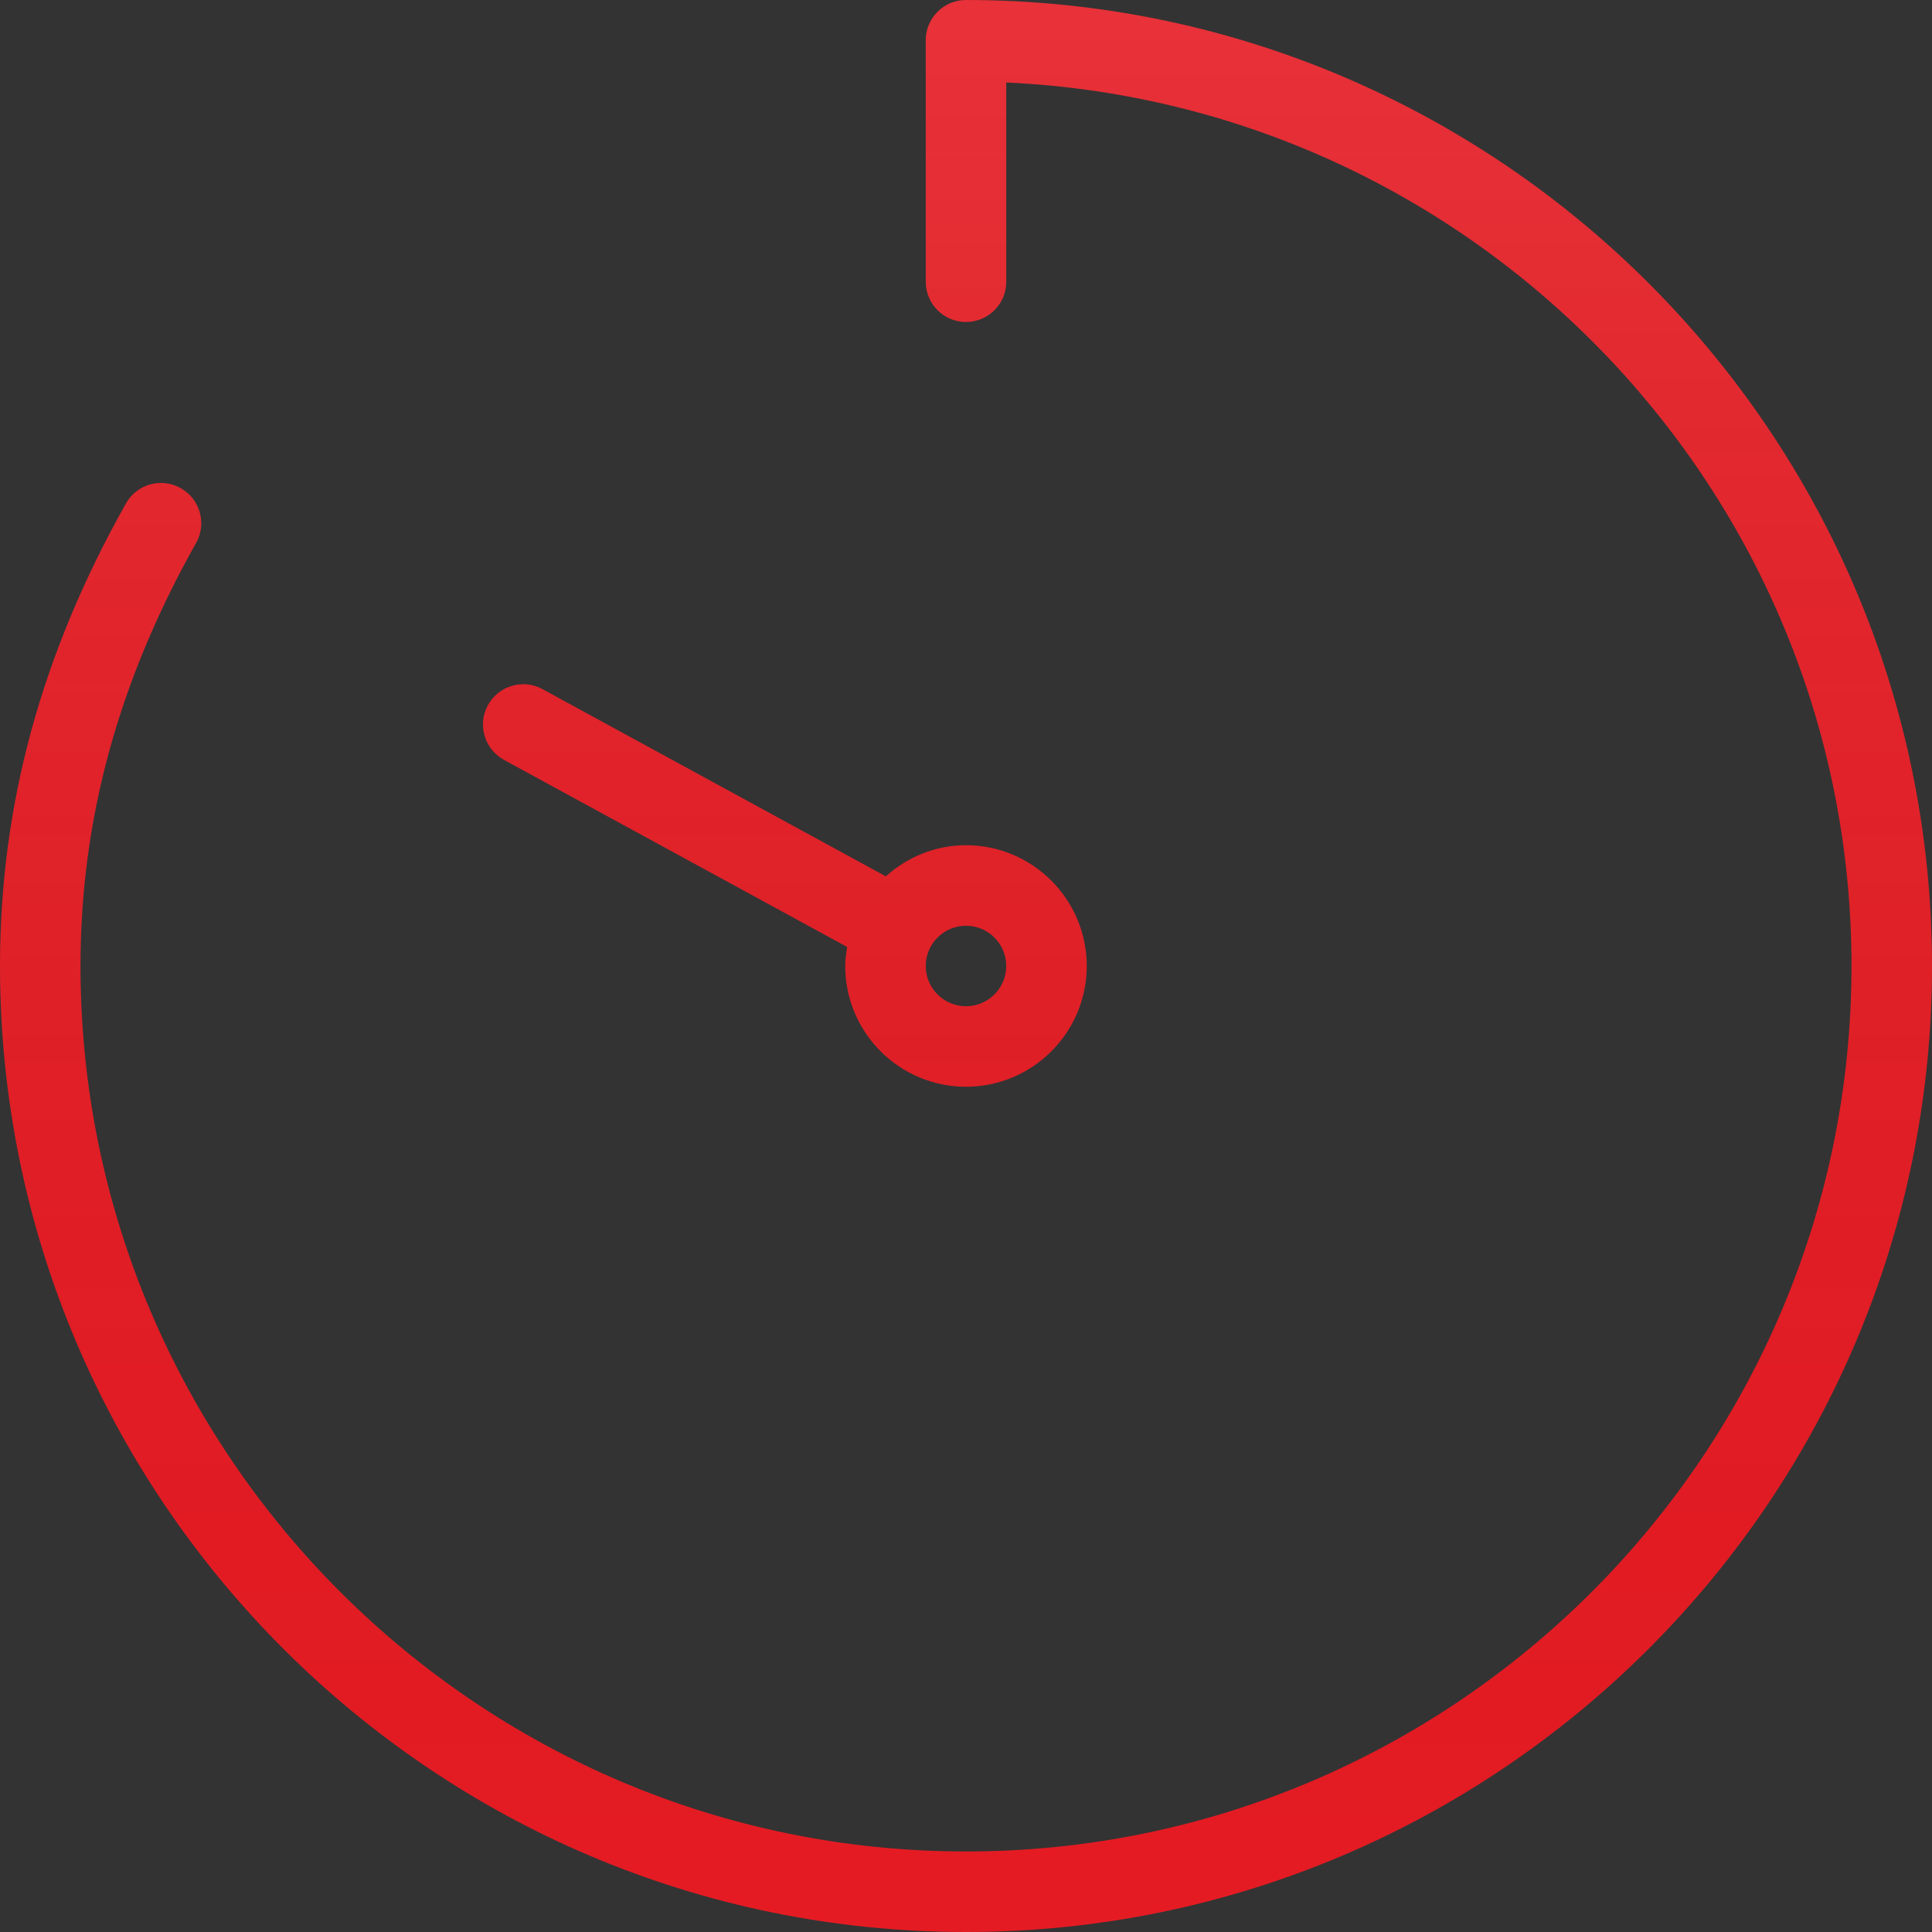 <svg width="60" height="60" viewBox="0 0 60 60" fill="none" xmlns="http://www.w3.org/2000/svg">
<rect x="0" y="0" width="60" height="60" fill="#333333" stroke="none"/>
<path fill-rule="evenodd" clip-rule="evenodd" d="M30 60C13.459 60 0 46.541 0 30C0 25.016 1.279 20.319 3.91 15.637C4.247 15.035 5.01 14.821 5.612 15.159C6.215 15.498 6.429 16.26 6.09 16.861C3.674 21.16 2.5 25.457 2.5 30C2.5 45.163 14.836 57.499 30 57.499C45.164 57.499 57.5 45.163 57.5 30C57.5 15.258 45.831 3.223 31.25 2.562V8.75C31.25 9.44 30.691 9.999 30 9.999C29.309 9.999 28.75 9.44 28.75 8.75V1.249C28.75 0.559 29.309 0 30 0C46.541 0 60 13.457 60 30C60 46.541 46.541 60 30 60ZM33.75 30C33.75 32.068 32.068 33.75 30 33.75C27.933 33.75 26.25 32.068 26.25 30C26.25 29.797 26.279 29.602 26.31 29.409L15.651 23.598C15.045 23.265 14.821 22.506 15.152 21.901C15.484 21.294 16.245 21.071 16.848 21.402L27.51 27.216C28.174 26.622 29.041 26.249 30 26.249C32.068 26.249 33.75 27.933 33.75 30ZM28.75 30C28.75 30.689 29.31 31.25 30 31.25C30.69 31.25 31.25 30.689 31.25 30C31.25 29.31 30.69 28.75 30 28.75C29.31 28.75 28.75 29.31 28.75 30Z" fill="#E51B23"/>
<path fill-rule="evenodd" clip-rule="evenodd" d="M30 60C13.459 60 0 46.541 0 30C0 25.016 1.279 20.319 3.91 15.637C4.247 15.035 5.01 14.821 5.612 15.159C6.215 15.498 6.429 16.26 6.09 16.861C3.674 21.16 2.5 25.457 2.5 30C2.5 45.163 14.836 57.499 30 57.499C45.164 57.499 57.5 45.163 57.5 30C57.5 15.258 45.831 3.223 31.25 2.562V8.75C31.25 9.44 30.691 9.999 30 9.999C29.309 9.999 28.75 9.44 28.75 8.75V1.249C28.75 0.559 29.309 0 30 0C46.541 0 60 13.457 60 30C60 46.541 46.541 60 30 60ZM33.75 30C33.75 32.068 32.068 33.75 30 33.75C27.933 33.75 26.25 32.068 26.25 30C26.25 29.797 26.279 29.602 26.31 29.409L15.651 23.598C15.045 23.265 14.821 22.506 15.152 21.901C15.484 21.294 16.245 21.071 16.848 21.402L27.51 27.216C28.174 26.622 29.041 26.249 30 26.249C32.068 26.249 33.75 27.933 33.75 30ZM28.75 30C28.75 30.689 29.31 31.25 30 31.25C30.69 31.25 31.25 30.689 31.25 30C31.25 29.31 30.69 28.75 30 28.75C29.31 28.75 28.75 29.31 28.75 30Z" fill="url(#paint0_linear)"/>
<defs>
<linearGradient id="paint0_linear" x1="30" y1="0" x2="30" y2="60" gradientUnits="userSpaceOnUse">
<stop stop-color="white" stop-opacity="0.1"/>
<stop offset="1" stop-opacity="0"/>
</linearGradient>
</defs>
</svg>

